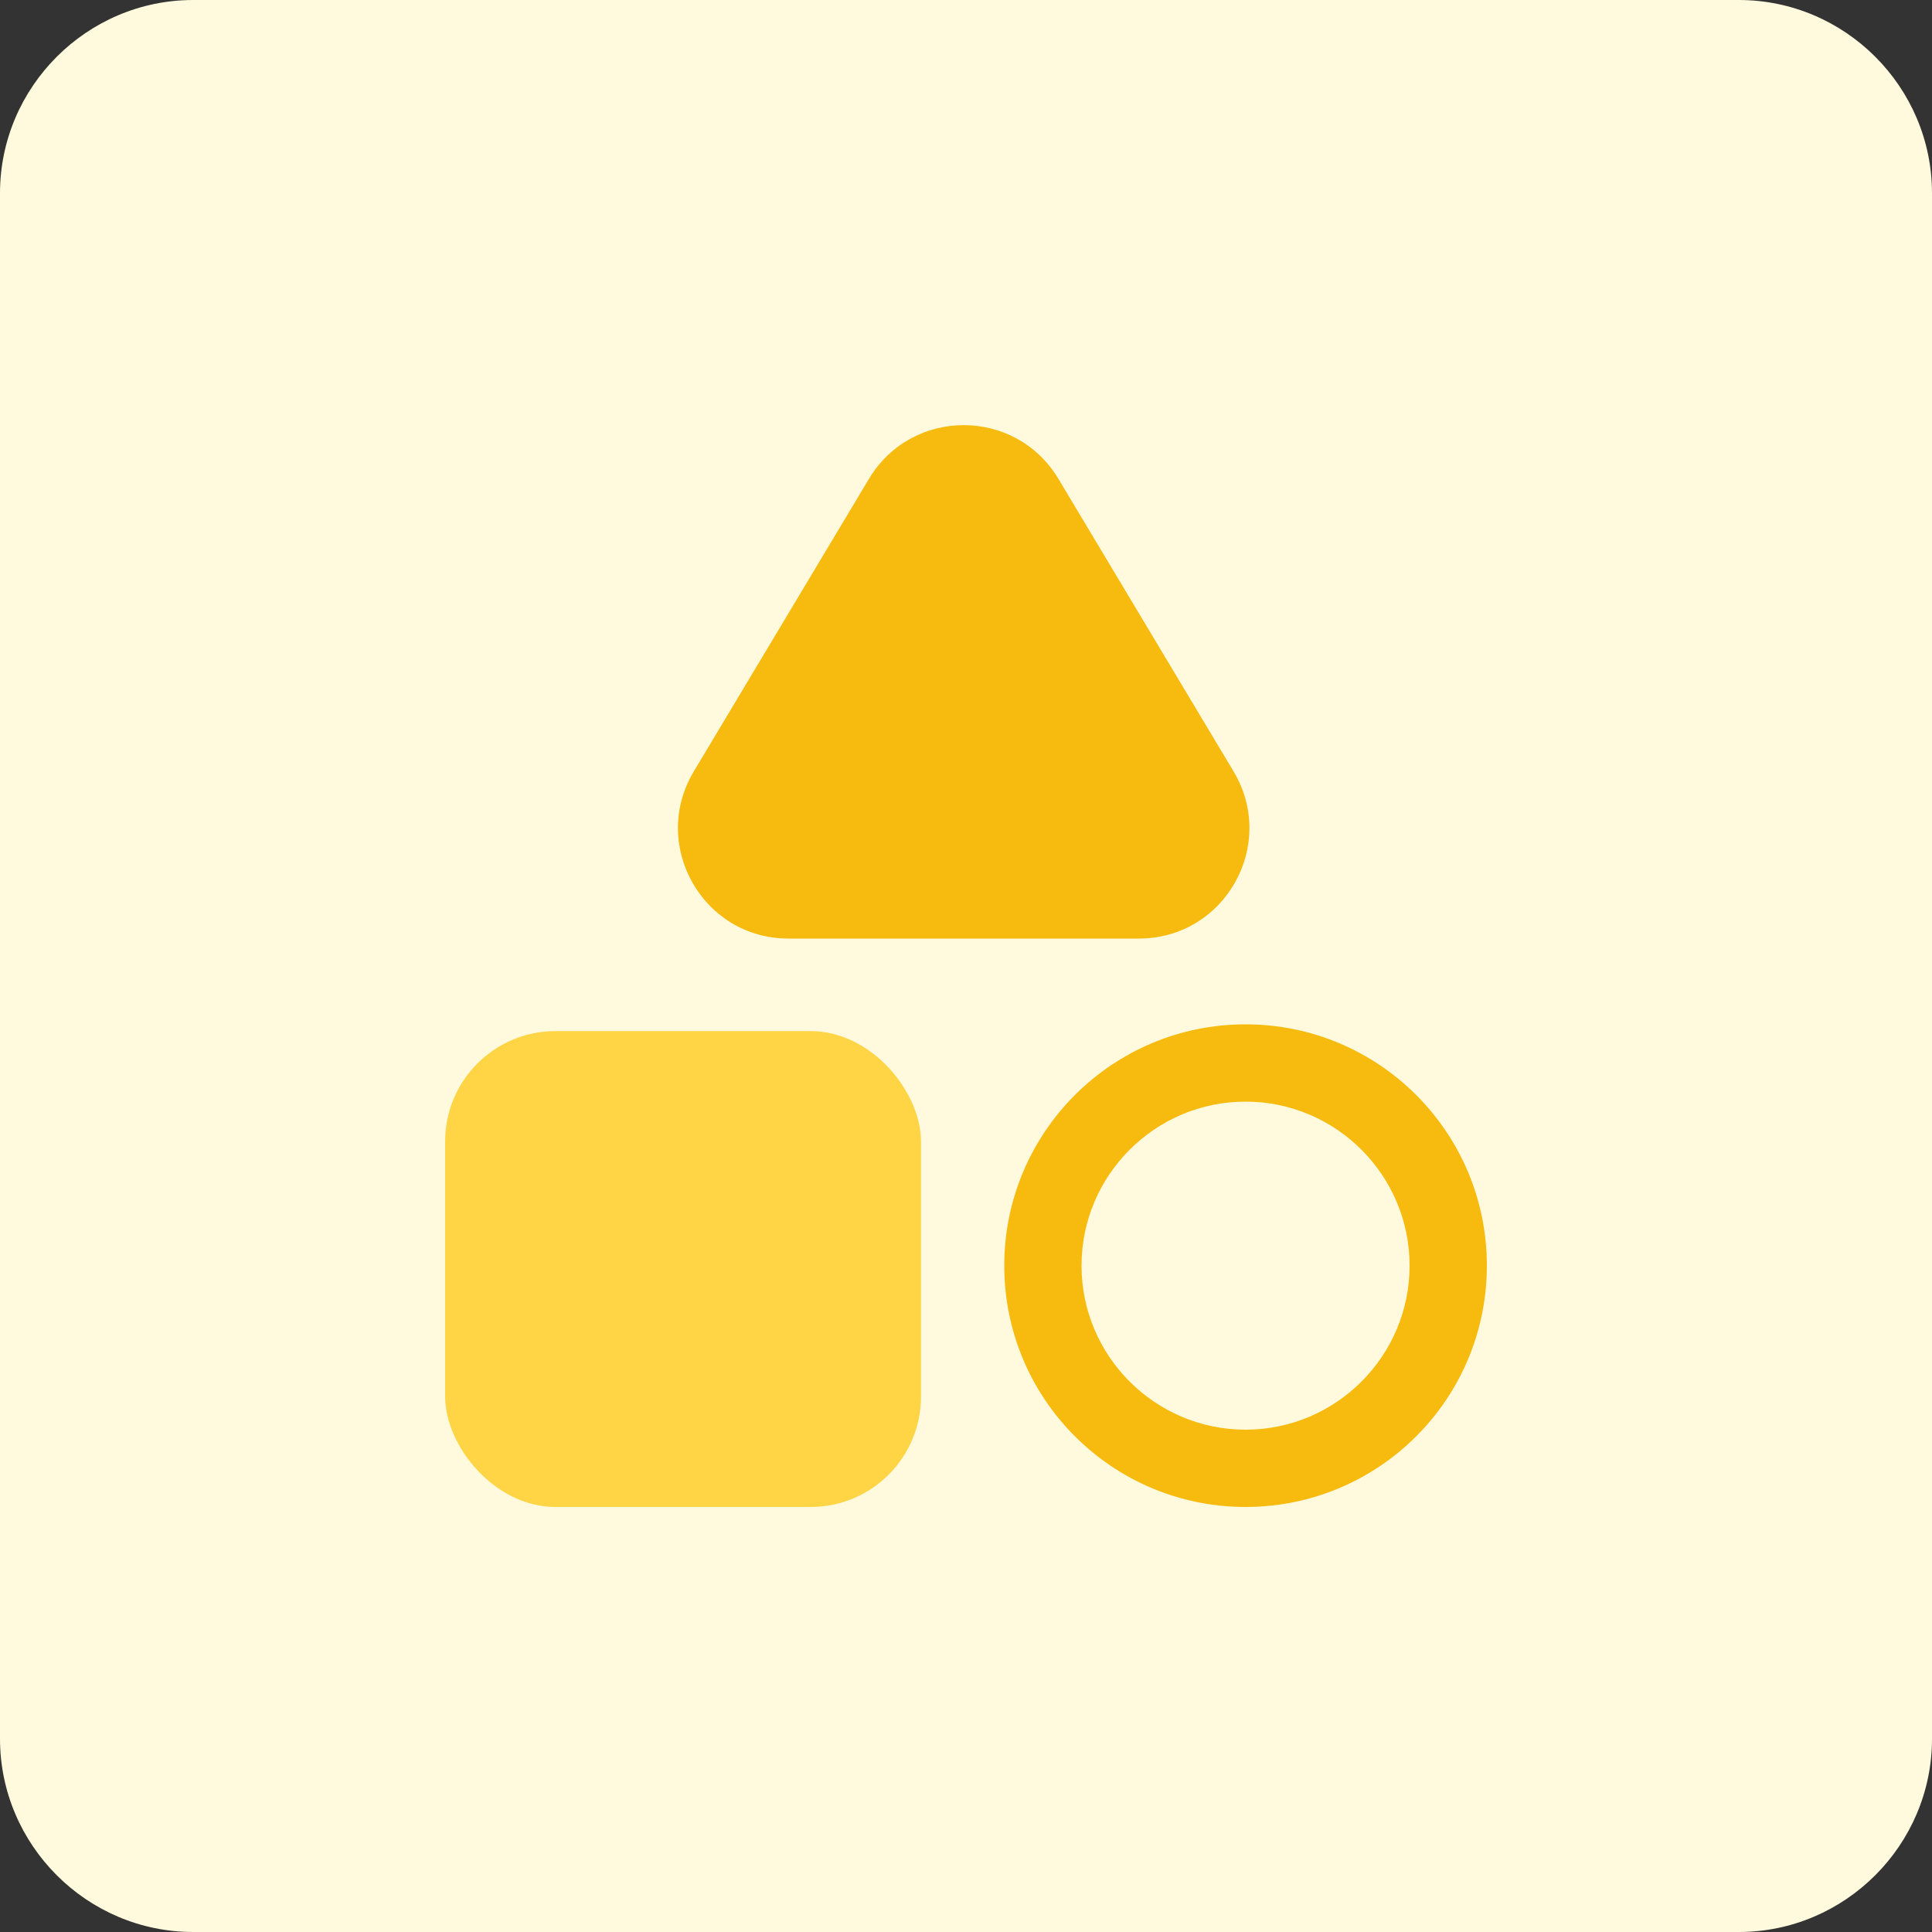 <?xml version="1.0" encoding="UTF-8"?>
<svg id="design" xmlns="http://www.w3.org/2000/svg" viewBox="0 0 100 100">
  <rect x="0" y="0" width="100" height="100" fill="#333333" stroke="none"/>
  <defs>
    <style>
      .cls-1 {
        fill: #f7ba0f;
      }

      .cls-2 {
        fill: #ffd546;
      }

      .cls-3 {
        fill: #fff9dd;
      }
    </style>
  </defs>
  <path class="cls-3" d="M10,0h80c5.5,0,10,4.5,10,10v80c0,5.5-4.5,10-10,10H10c-5.5,0-10-4.5-10-10V10C0,4.5,4.5,0,10,0Z"/>
  <g>
    <path class="cls-1" d="M64.47,57.02c4.68,0,8.49,3.81,8.49,8.49s-3.81,8.49-8.49,8.49-8.49-3.81-8.49-8.49,3.81-8.49,8.49-8.49M64.47,53.02c-6.9,0-12.49,5.59-12.49,12.49s5.59,12.49,12.49,12.49,12.49-5.59,12.49-12.49-5.59-12.49-12.49-12.49h0Z"/>
    <rect class="cls-2" x="23.04" y="53.37" width="24.63" height="24.63" rx="5.71" ry="5.71"/>
    <path class="cls-1" d="M44.98,24.78l-9.07,15.15c-2.28,3.81.46,8.65,4.9,8.65h18.14c4.44,0,7.18-4.84,4.9-8.65l-9.07-15.15c-2.22-3.7-7.58-3.7-9.8,0Z"/>
  </g>
</svg>